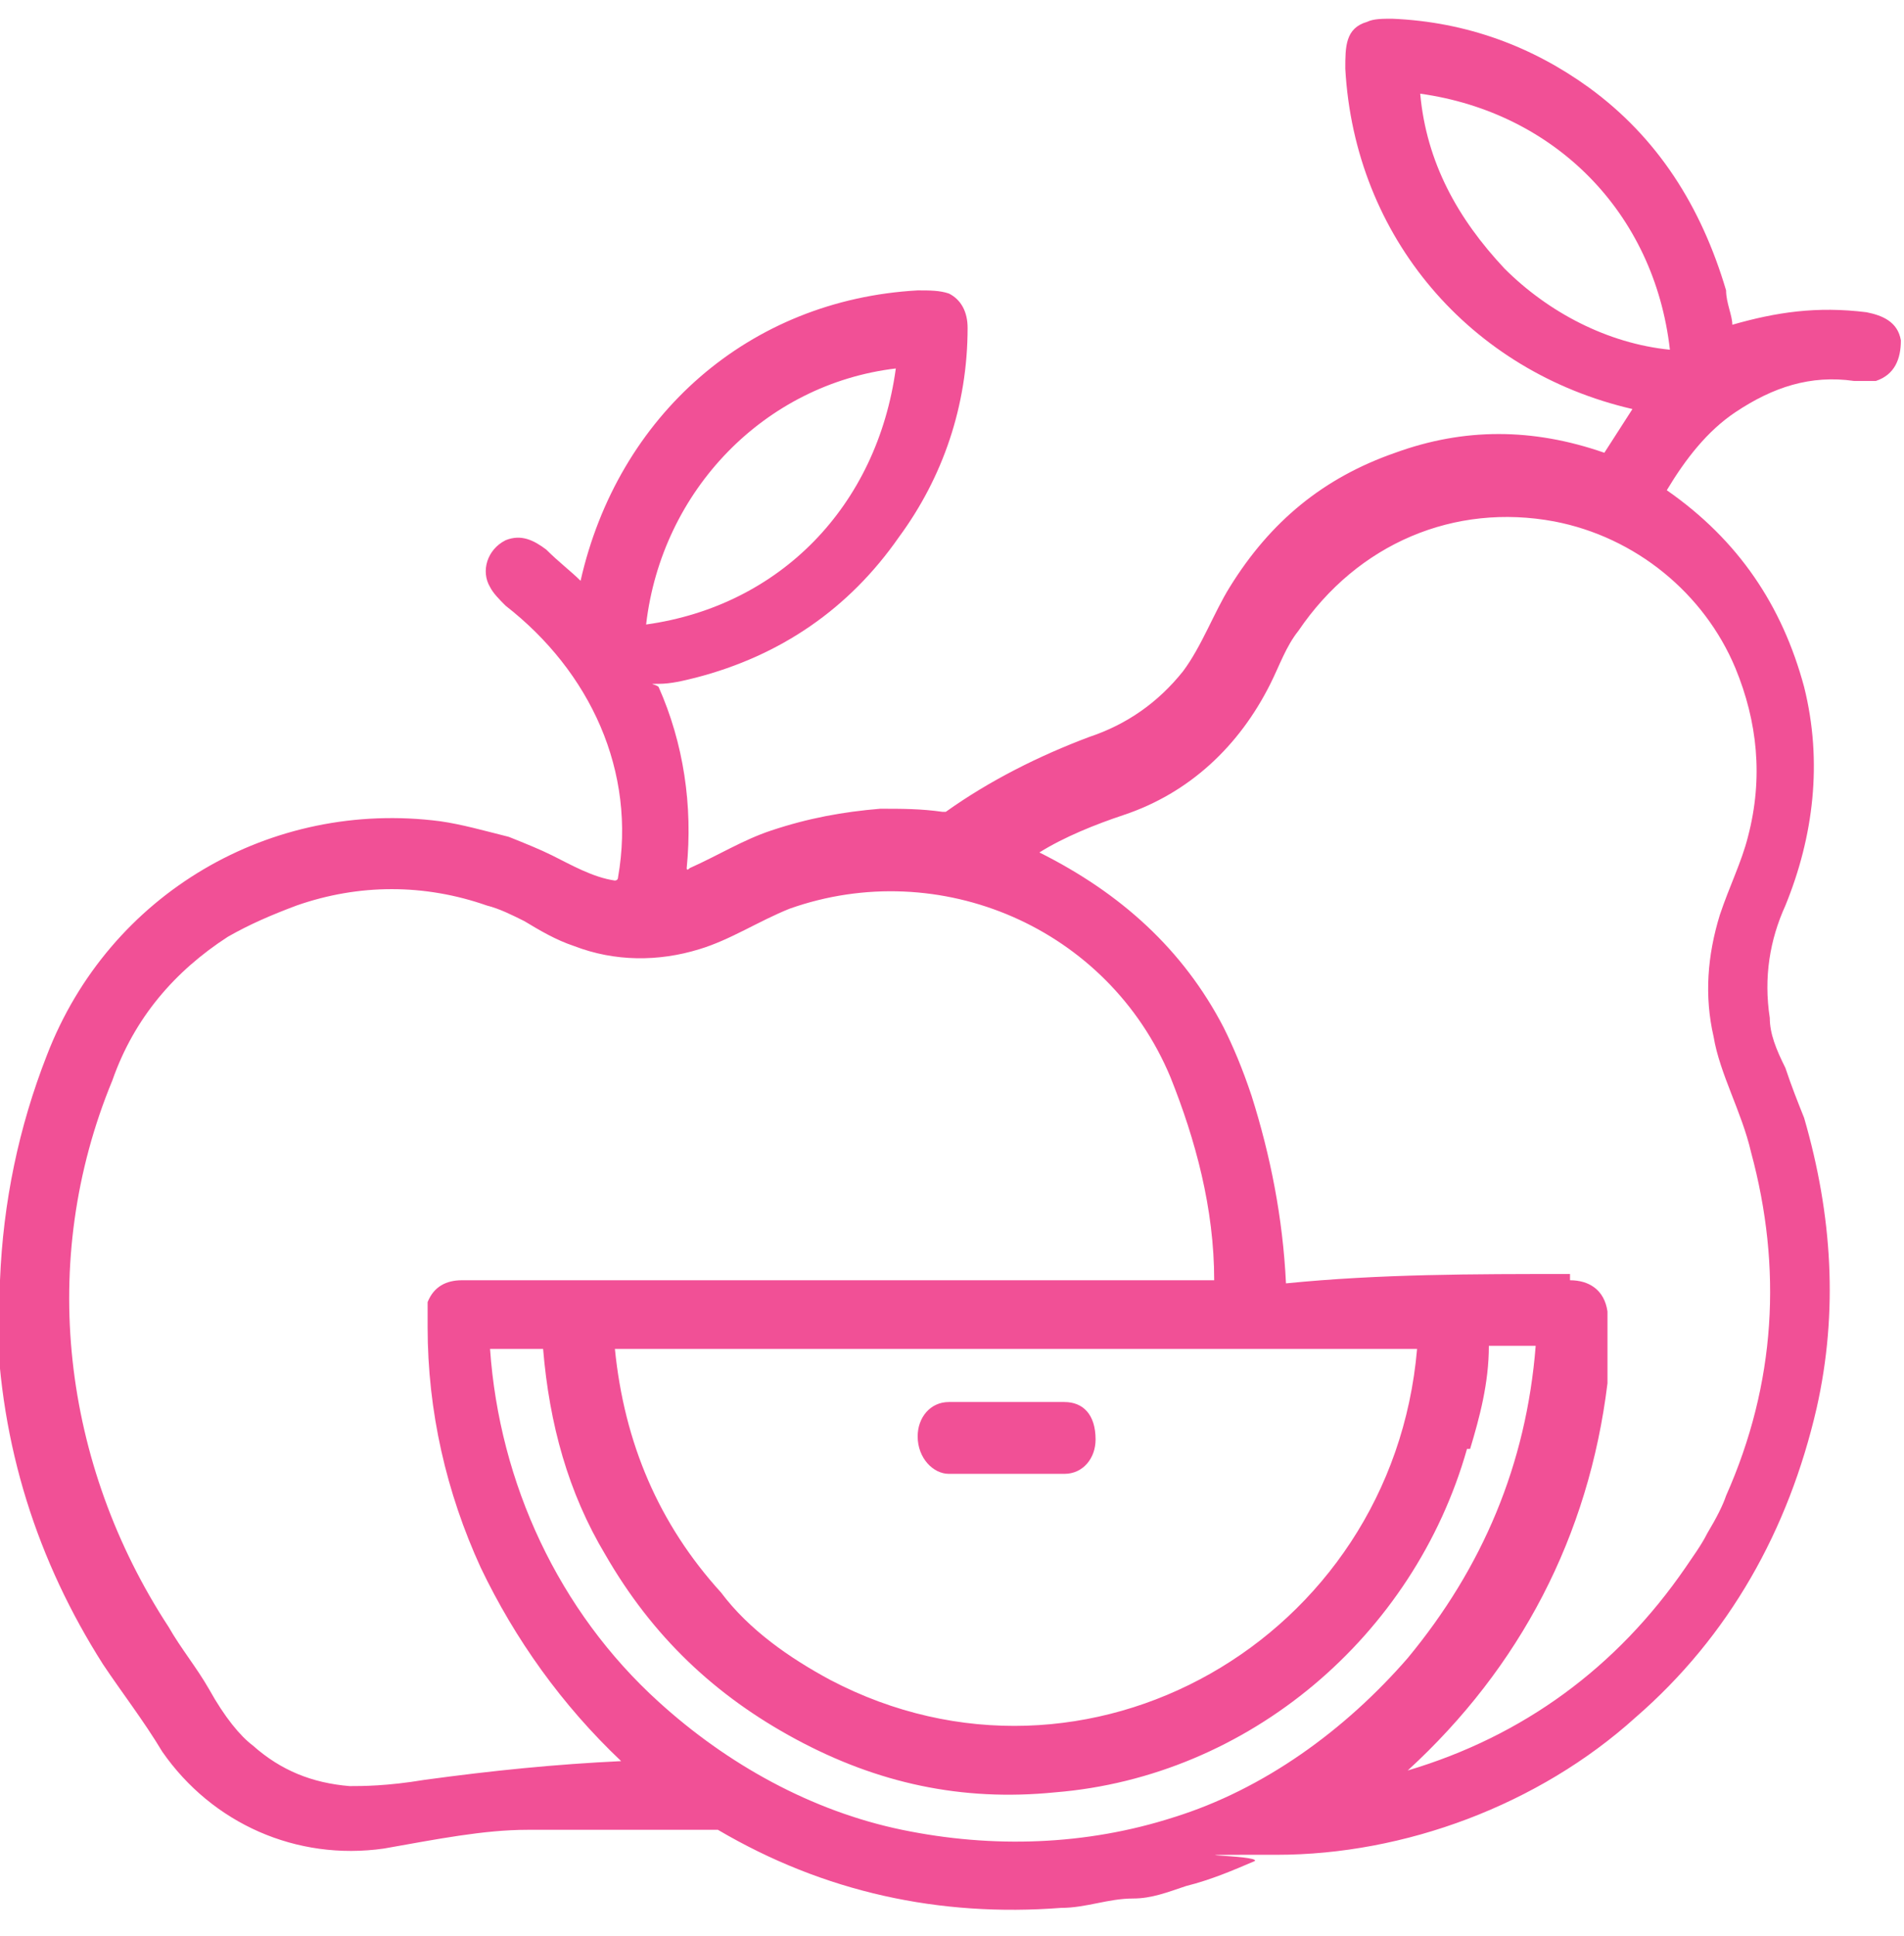 <?xml version="1.0" encoding="UTF-8"?>
<svg xmlns="http://www.w3.org/2000/svg" version="1.1" viewBox="0 0 61 62">
  <defs>
    <style>
      .cls-1 {
        fill: #f15096;
      }
    </style>
  </defs>
  <!-- Generator: Adobe Illustrator 28.6.0, SVG Export Plug-In . SVG Version: 1.2.0 Build 709)  -->
  <g>
    <g id="katman_1">
      <g>
        <path class="cls-1" d="M0,42.2v-1.2c.1-2.5.6-4.9,1.5-7.2,2-5.2,7.2-8.2,12.6-7.5.7.1,1.4.3,2.2.5.5.2,1,.4,1.4.6.6.3,1.3.7,2,.8,0,0,.1,0,.1-.1.6-3.4-.9-6.6-3.6-8.7-.2-.2-.4-.4-.5-.6-.3-.5-.1-1.2.5-1.5.5-.2.9,0,1.3.3.4.4.8.7,1.1,1h0c1.2-5.3,5.4-9,10.8-9.3.4,0,.7,0,1,.1.4.2.6.6.6,1.1,0,2.5-.8,4.8-2.2,6.7-1.6,2.3-3.8,3.8-6.5,4.5-.4.1-.8.2-1.2.2s-.1,0,0,.1c.8,1.8,1.1,3.8.9,5.8q0,.1.1,0c.9-.4,1.7-.9,2.6-1.2,1.2-.4,2.3-.6,3.5-.7.7,0,1.3,0,2,.1h.1c1.4-1,3-1.8,4.6-2.4,1.2-.4,2.2-1.1,3-2.1.6-.8,1-1.9,1.5-2.7,1.3-2.1,3-3.5,5.3-4.3,2.2-.8,4.4-.8,6.7,0h0l.9-1.4h0c-5.2-1.2-8.9-5.5-9.2-10.9,0-.7,0-1.3.7-1.5.2-.1.5-.1.8-.1,2.4.1,4.5.9,6.3,2.2,2.2,1.6,3.6,3.8,4.4,6.5,0,.4.2.8.2,1.1h0c1.4-.4,2.7-.6,4.3-.4.5.1,1,.3,1.1.9,0,.6-.2,1.1-.8,1.3h-.7c-1.4-.2-2.6.2-3.8,1-.9.6-1.6,1.5-2.2,2.5h0c2.3,1.6,3.7,3.7,4.4,6.3.6,2.4.3,4.8-.6,7-.5,1.1-.7,2.3-.5,3.6,0,.5.2,1,.5,1.6.2.6.4,1.1.6,1.6.9,3.1,1.1,6.2.4,9.3-.9,3.9-2.8,7.3-5.8,9.9-3.1,2.8-7.4,4.4-11.5,4.4s-.5,0-.7.2c-.7.3-1.4.6-2.2.8-.6.2-1.1.4-1.7.4-.8,0-1.5.3-2.3.3-3.9.3-7.6-.5-11-2.5-.1,0-.3,0-.5,0-2.2,0-4.1,0-5.6,0-1.4,0-2.9.3-4.6.6-2.8.4-5.5-.8-7.1-3.1-.6-1-1.3-1.9-1.9-2.8-2.1-3.3-3.3-7-3.4-11.1ZM48.2,8.6c1.4,1.4,3.3,2.4,5.3,2.6h0c-.5-4.4-3.7-7.6-8-8.2h0c.2,2.2,1.2,4,2.7,5.6ZM28.7,11.8c-4.2.5-7.5,3.9-8,8.2h0c4.3-.6,7.4-3.8,8-8.2q0,0,0,0ZM50.3,41c.6,0,1.1.3,1.2,1,0,.5,0,1.3,0,2.3-.6,4.9-2.8,9.1-6.4,12.4q0,0,0,0c3.7-1.1,6.7-3.3,8.9-6.5.2-.3.5-.7.7-1.1.3-.5.5-.9.6-1.2,1.6-3.6,1.8-7.3.8-11-.3-1.3-1-2.5-1.2-3.7-.3-1.3-.2-2.6.2-3.9.3-.9.7-1.7.9-2.5.5-1.9.3-3.7-.4-5.4-1-2.4-3.2-4.2-5.8-4.7-3.2-.6-6.3.7-8.2,3.5-.4.5-.6,1.1-.9,1.7-1,2-2.6,3.5-4.7,4.2-.9.3-1.9.7-2.7,1.2h0c2.6,1.3,4.6,3.1,5.9,5.6.3.6.6,1.3.9,2.2.6,1.9,1,3.9,1.1,6h0q0,0,0,0c3-.3,6-.3,9.1-.3ZM13.7,41.7c.2-.5.6-.7,1.1-.7h24.1c0-2.3-.6-4.5-1.4-6.5-2-4.8-7.4-7.1-12.2-5.4-1,.4-1.9,1-2.9,1.3-1.3.4-2.7.4-4-.1-.6-.2-1.1-.5-1.6-.8-.4-.2-.8-.4-1.2-.5-2-.7-4.1-.7-6.1,0-.8.3-1.5.6-2.2,1-1.7,1.1-3,2.6-3.7,4.6-2.4,5.8-1.6,12.3,1.8,17.5.4.7.9,1.3,1.3,2,.5.9,1,1.5,1.4,1.8.9.8,1.9,1.2,3.1,1.3.4,0,1.2,0,2.4-.2,2.2-.3,4.2-.5,6.3-.6q.1,0,0,0c-1.9-1.8-3.4-3.9-4.5-6.2-1.1-2.4-1.7-5-1.7-7.7,0-.3,0-.6,0-.7ZM47,46.4c-1.7,6-7,10.5-13.2,11-3,.3-5.7-.3-8.3-1.7-2.6-1.4-4.6-3.3-6.1-5.9-1.2-2-1.8-4.2-2-6.6q0,0-.1,0h-1.5s-.1,0-.1,0c.3,4.3,2.2,8.4,5.4,11.3,2.2,2,4.9,3.5,7.8,4.1s5.9.5,8.7-.4c2.9-.9,5.5-2.8,7.5-5.1,2.4-2.9,3.8-6.2,4.1-10h0c0,0-1.5,0-1.5,0,0,0,0,0,0,0,0,1.2-.3,2.3-.6,3.3ZM26.6,53.8c8.2,4.3,18-1.3,18.8-10.6h-25.7c.3,3,1.4,5.6,3.4,7.8.9,1.2,2.2,2.1,3.5,2.8Z"/>
        <path class="cls-1" d="M34.1,44.9h-3.7c-.6,0-1,.5-1,1.1h0c0,.7.5,1.2,1,1.2h3.7c.6,0,1-.5,1-1.1h0c0-.8-.4-1.2-1-1.2Z"/>
      </g>
    </g>
  </g>
</svg>